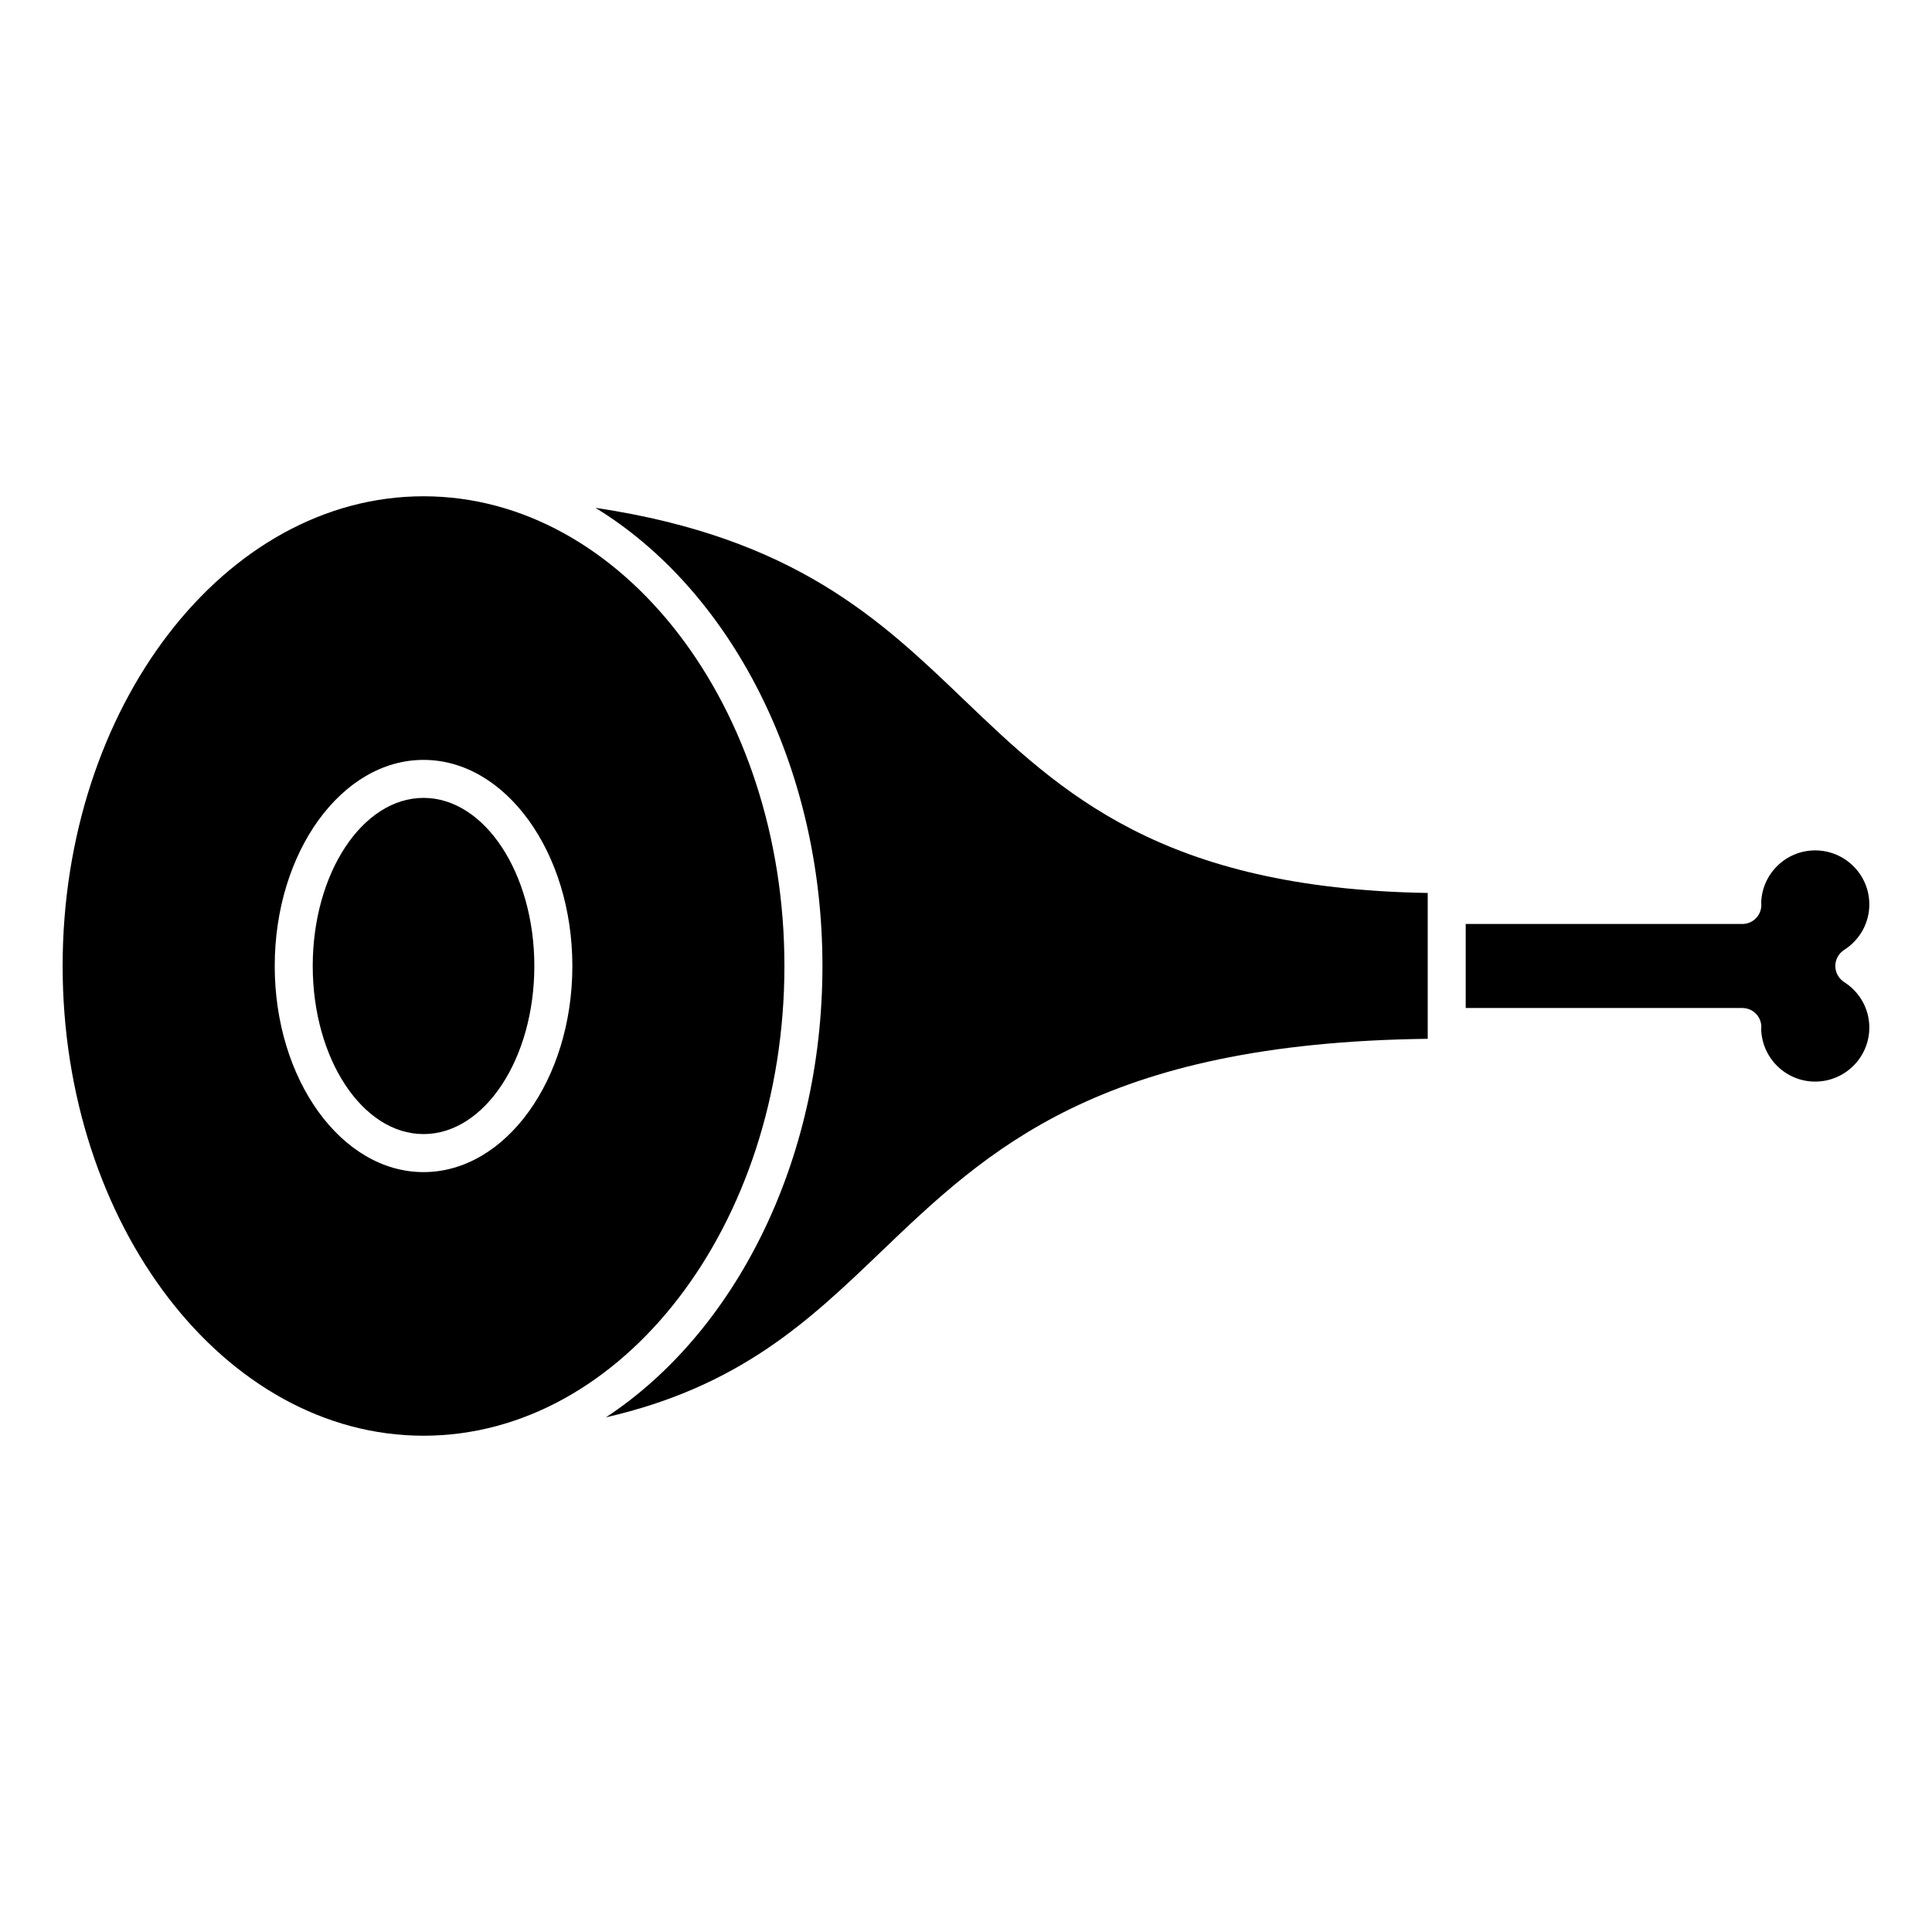 <?xml version="1.0" encoding="UTF-8"?>
<!-- Uploaded to: SVG Repo, www.svgrepo.com, Generator: SVG Repo Mixer Tools -->
<svg fill="#000000" width="800px" height="800px" version="1.1" viewBox="144 144 512 512" xmlns="http://www.w3.org/2000/svg">
 <g>
  <path d="m256.24 355.45c-16.191 0-29.363 19.98-29.363 44.547 0 24.562 13.168 44.547 29.363 44.547 16.191 0 29.363-19.984 29.363-44.547s-13.172-44.547-29.363-44.547z"/>
  <path d="m632.71 404.25c-1.449-0.926-2.332-2.527-2.332-4.254 0-1.723 0.883-3.324 2.332-4.254 4.18-2.66 6.68-7.176 6.68-12.07 0-7.891-6.438-14.309-14.359-14.309-7.727 0-14.051 6.168-14.297 13.836 0.023 0.211 0.039 0.418 0.039 0.625 0 2.781-2.254 5.039-5.039 5.039h-73.305v22.27h73.305c2.785 0 5.039 2.254 5.039 5.039 0 0.207-0.016 0.414-0.039 0.625 0.246 7.668 6.57 13.836 14.297 13.836 7.914 0 14.359-6.418 14.359-14.309 0.004-4.898-2.5-9.414-6.68-12.074z"/>
  <path d="m302.1 278.62h-0.246c35.52 21.715 60.102 67.953 60.102 121.38 0 52.035-23.34 97.23-57.379 119.61 35.484-8.16 53.723-25.508 72.633-43.625 28.562-27.371 58.109-55.629 145.15-56.688v-38.652c-70.5-1.18-97.191-26.562-122.89-51.195-22.098-21.184-44.832-42.918-97.367-50.824z"/>
  <path d="m351.88 400c0-68.645-42.91-124.48-95.637-124.48-52.738-0.004-95.645 55.84-95.645 124.48s42.906 124.48 95.637 124.48c52.742 0 95.645-55.844 95.645-124.48zm-95.637 54.621c-21.746 0-39.438-24.5-39.438-54.621 0-30.117 17.695-54.621 39.438-54.621 21.742-0.004 39.438 24.5 39.438 54.621s-17.695 54.621-39.438 54.621z"/>
 </g>
</svg>